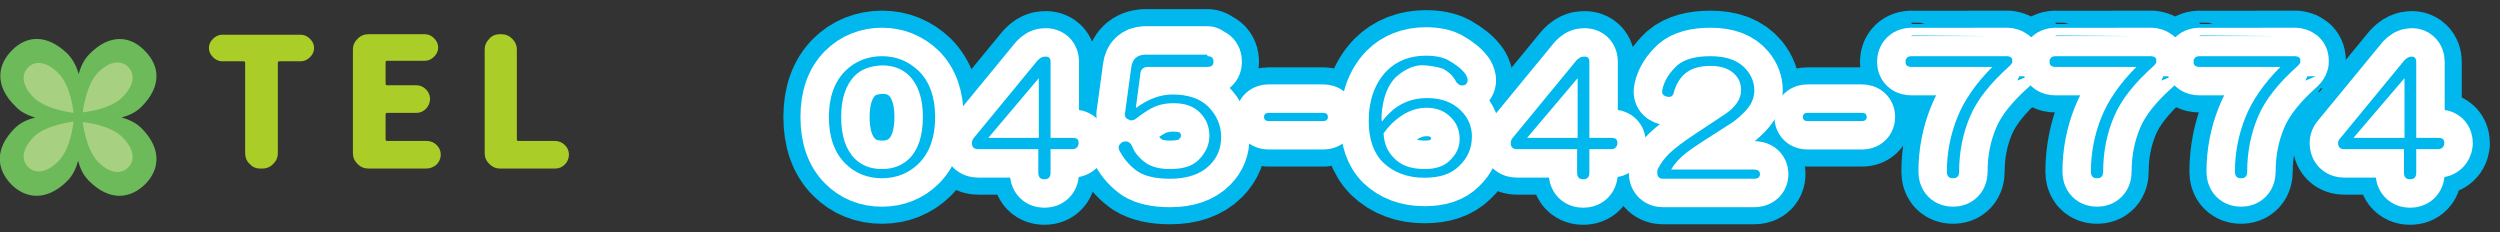 <?xml version="1.0" encoding="utf-8"?>
<!-- Generator: Adobe Illustrator 24.3.0, SVG Export Plug-In . SVG Version: 6.00 Build 0)  -->
<svg version="1.1" id="レイヤー_1" xmlns="http://www.w3.org/2000/svg" xmlns:xlink="http://www.w3.org/1999/xlink" x="0px"
	 y="0px" width="489.5px" height="45.5px" viewBox="0 0 489.5 45.5" style="enable-background:new 0 0 489.5 45.5;"
	 xml:space="preserve">
<rect x="0" y="0" width="489.5" height="45.5" fill="#333333" stroke="none"/>
<style type="text/css">
	.st0{fill:none;stroke:#00B8EE;stroke-width:17.825;stroke-linejoin:round;}
	.st1{fill:none;stroke:#FFFFFF;stroke-width:11.141;stroke-linejoin:round;}
	.st2{fill:#00B8EE;}
	.st3{fill:#6CBA5A;}
	.st4{fill:#A7D081;}
	.st5{fill:#AACD27;}
</style>
<g>
	<g>
		<path class="st0" d="M179.9,13.9c2.1,2.1,3.2,5.1,3.2,9c0,4-1.1,7-3.2,9.1c-1.9,1.9-4.4,2.9-7.2,2.9c-2.9,0-5.3-1-7.2-2.9
			c-2.1-2.1-3.2-5.1-3.2-9.1c0-3.9,1.1-6.9,3.2-9c1.9-1.9,4.4-2.9,7.2-2.9S177.9,12,179.9,13.9z M167.4,14.8
			c-1.8,1.8-2.7,4.5-2.7,8.1c0,3.7,0.9,6.4,2.7,8.2c1.3,1.3,3.1,2,5.3,2s3.9-0.7,5.3-2c1.8-1.8,2.7-4.5,2.7-8.2
			c0-3.6-0.9-6.3-2.7-8.1c-1.3-1.3-3.1-2-5.3-2C170.5,12.9,168.7,13.5,167.4,14.8z"/>
		<path class="st0" d="M205.7,12.1V27h4.3c0.9,0,1.2,0.3,1.2,1.1c-0.1,0.7-0.5,1.1-1.2,1.1h-4.3v4.6c0,0.9-0.4,1.3-1.2,1.3
			s-1.2-0.4-1.2-1.3v-4.6h-11.8c-0.8,0-1.2-0.4-1.2-1.2c0-0.3,0.1-0.6,0.3-0.9l12.5-15.2c0.5-0.5,0.9-0.8,1.4-0.8
			C205.4,11,205.7,11.4,205.7,12.1z M203.4,27V15.3L193.5,27H203.4z"/>
		<path class="st0" d="M236.4,11c0.8,0,1.2,0.3,1.2,1.1c0,0.7-0.4,1-1.2,1h-11.8c-0.8,0.1-1.2,0.5-1.3,1.2l-0.9,6.8h0.1
			c2.3-1.7,4.7-2.6,7.1-2.6c3,0,5.3,0.8,6.9,2.3c1.7,1.7,2.6,3.7,2.6,6c0,2.2-0.7,4-2.2,5.5c-1.8,1.8-4.4,2.7-7.8,2.7
			c-2.8,0-4.9-0.5-6.3-1.4c-1.3-0.9-2.5-2.1-3.5-3.9c-0.5-0.8-0.3-1.4,0.5-1.9c0.9-0.3,1.5,0,1.9,0.9c0.5,1.3,1.5,2.4,2.8,3.3
			c1.1,0.7,2.6,1.1,4.6,1.1c2.6,0,4.4-0.6,5.6-1.8c1.4-1.4,2.1-3,2.1-4.7c0-1.8-0.6-3.3-1.9-4.6c-1.2-1.2-2.9-1.8-5.1-1.8
			c-1.3,0-2.5,0.2-3.5,0.6s-2.3,1.2-3.7,2.3c-0.6,0.5-1.2,0.6-1.6,0.3c-0.6-0.2-0.9-0.7-0.7-1.4l1.2-8.8c0.2-1.6,1.1-2.4,2.6-2.5
			h12.3V11z"/>
		<path class="st0" d="M259.1,23.7h-10.7c-0.6,0-0.9-0.3-0.9-0.8s0.3-0.8,0.9-0.8h10.7c0.6,0,0.9,0.3,0.9,0.8
			C260,23.4,259.7,23.7,259.1,23.7z"/>
		<path class="st0" d="M287,14.6c0.5,0.9,0.5,1.5-0.1,2c-0.7,0.3-1.3,0.1-1.8-0.6c-0.6-1.2-1.5-2-2.7-2.6c-1-0.3-2.1-0.5-3.3-0.6
			c-1.9-0.2-3.9,0.6-5.8,2.3c-1.6,1.6-2.6,4.1-2.8,7.7c0,0.4,0,0.7,0.1,1c0.5-0.7,1-1.2,1.4-1.6c2-2,4.5-3,7.4-3
			c2.8,0,5,0.8,6.7,2.5c1.4,1.4,2.1,3.1,2.1,5c0,2.3-0.8,4.2-2.5,5.8c-1.6,1.6-3.8,2.3-6.8,2.3c-3.3,0-6-1-8.1-3
			c-1.9-1.9-2.8-4.6-2.8-8.1c0-4.1,1.2-7.4,3.5-9.8c2-2,4.6-3,7.7-3c1.8,0,3.3,0.3,4.4,0.9C285.2,12.7,286.3,13.6,287,14.6z
			 M272.5,24.2c-0.5,0.5-1.1,1.2-1.6,1.9c0.1,1.9,0.7,3.5,2,4.8c1.4,1.5,3.4,2.2,6.1,2.2c2.2,0,3.9-0.6,5-1.8
			c1.2-1.2,1.8-2.5,1.8-4.1c0-1.7-0.6-3.2-1.8-4.3c-1.2-1.2-2.7-1.8-4.7-1.8C276.8,21.1,274.6,22.2,272.5,24.2z"/>
		<path class="st0" d="M311.2,12.1V27h4.3c0.9,0,1.2,0.3,1.2,1.1c-0.1,0.7-0.5,1.1-1.2,1.1h-4.3v4.6c0,0.9-0.4,1.3-1.2,1.3
			c-0.8,0-1.2-0.4-1.2-1.3v-4.6H297c-0.8,0-1.2-0.4-1.2-1.2c0-0.3,0.1-0.6,0.3-0.9l12.5-15.2c0.5-0.5,0.9-0.8,1.4-0.8
			C310.9,11,311.2,11.4,311.2,12.1z M308.9,27V15.3L299,27H308.9z"/>
		<path class="st0" d="M342,13.7c1,1.2,1.5,2.6,1.5,4c0,1.6-0.7,3-2,4.3c-0.8,0.8-1.5,1.4-2.2,1.9c-4.7,3-7.7,4.9-9.1,6
			c-1.3,1-2.3,2.1-3,3.3h16.2c0.8,0,1.2,0.3,1.2,0.9c0,0.6-0.4,0.9-1.2,0.9h-17.8c-0.7,0-1.1-0.4-1.1-1.1c0-0.4,0-0.7,0.1-0.8
			c0.5-1,1.2-2,2.2-3c0.9-0.9,2.7-2.3,5.3-4l5.6-3.7c2.1-1.4,3.2-3,3.2-4.7c0-1.1-0.3-2.1-1-2.9c-1-1.2-2.7-1.9-4.9-1.9
			c-2,0-3.6,0.4-4.8,1.3c-1.2,0.9-2,2.2-2.5,4c-0.2,0.7-0.6,0.9-1.4,0.7c-0.7-0.2-1-0.6-0.8-1.4c0.4-1.8,1.4-3.3,2.9-4.7
			c1.4-1.2,3.6-1.8,6.5-1.8C338.2,11,340.5,11.9,342,13.7z"/>
		<path class="st0" d="M364.6,23.7h-10.7c-0.6,0-0.9-0.3-0.9-0.8s0.3-0.8,0.9-0.8h10.7c0.6,0,0.9,0.3,0.9,0.8
			C365.5,23.4,365.2,23.7,364.6,23.7z"/>
		<path class="st0" d="M393.1,11c0.6,0.1,0.9,0.3,0.9,0.8c0.1,0.4-0.1,0.7-0.5,1.1c-3.7,3.3-6.4,6.6-7.8,10
			c-1.4,3.3-2.1,6.9-2.1,10.7c0,0.9-0.4,1.3-1.2,1.3c-0.8,0-1.2-0.4-1.2-1.3c0-3.7,0.7-7.2,2-10.5s3.6-6.7,6.9-10h-15.8
			c-0.8,0-1.2-0.3-1.2-1s0.4-1.1,1.2-1.1C374.3,11,393.1,11,393.1,11z"/>
		<path class="st0" d="M421.3,11c0.6,0.1,0.9,0.3,0.9,0.8c0.1,0.4-0.1,0.7-0.5,1.1c-3.7,3.3-6.4,6.6-7.8,10
			c-1.4,3.3-2.1,6.9-2.1,10.7c0,0.9-0.4,1.3-1.2,1.3c-0.8,0-1.2-0.4-1.2-1.3c0-3.7,0.7-7.2,2-10.5s3.6-6.7,6.9-10h-15.8
			c-0.8,0-1.2-0.3-1.2-1s0.4-1.1,1.2-1.1C402.5,11,421.3,11,421.3,11z"/>
		<path class="st0" d="M449.5,11c0.6,0.1,0.9,0.3,0.9,0.8c0.1,0.4-0.1,0.7-0.5,1.1c-3.7,3.3-6.4,6.6-7.8,10
			c-1.4,3.3-2.1,6.9-2.1,10.7c0,0.9-0.4,1.3-1.2,1.3s-1.2-0.4-1.2-1.3c0-3.7,0.7-7.2,2-10.5s3.6-6.7,6.9-10h-15.8
			c-0.8,0-1.2-0.3-1.2-1s0.4-1.1,1.2-1.1C430.7,11,449.5,11,449.5,11z"/>
		<path class="st0" d="M473.1,12.1V27h4.3c0.9,0,1.2,0.3,1.2,1.1c-0.1,0.7-0.5,1.1-1.2,1.1h-4.3v4.6c0,0.9-0.4,1.3-1.2,1.3
			c-0.8,0-1.2-0.4-1.2-1.3v-4.6H459c-0.8,0-1.2-0.4-1.2-1.2c0-0.3,0.1-0.6,0.4-0.9l12.5-15.2c0.5-0.5,0.9-0.8,1.4-0.8
			C472.7,11,473.1,11.4,473.1,12.1z M470.8,27V15.3l-10,11.7H470.8z"/>
	</g>
	<g>
		<path class="st1" d="M179.9,13.9c2.1,2.1,3.2,5.1,3.2,9c0,4-1.1,7-3.2,9.1c-1.9,1.9-4.4,2.9-7.2,2.9c-2.9,0-5.3-1-7.2-2.9
			c-2.1-2.1-3.2-5.1-3.2-9.1c0-3.9,1.1-6.9,3.2-9c1.9-1.9,4.4-2.9,7.2-2.9S177.9,12,179.9,13.9z M167.4,14.8
			c-1.8,1.8-2.7,4.5-2.7,8.1c0,3.7,0.9,6.4,2.7,8.2c1.3,1.3,3.1,2,5.3,2s3.9-0.7,5.3-2c1.8-1.8,2.7-4.5,2.7-8.2
			c0-3.6-0.9-6.3-2.7-8.1c-1.3-1.3-3.1-2-5.3-2C170.5,12.9,168.7,13.5,167.4,14.8z"/>
		<path class="st1" d="M205.7,12.1V27h4.3c0.9,0,1.2,0.3,1.2,1.1c-0.1,0.7-0.5,1.1-1.2,1.1h-4.3v4.6c0,0.9-0.4,1.3-1.2,1.3
			s-1.2-0.4-1.2-1.3v-4.6h-11.8c-0.8,0-1.2-0.4-1.2-1.2c0-0.3,0.1-0.6,0.3-0.9l12.5-15.2c0.5-0.5,0.9-0.8,1.4-0.8
			C205.4,11,205.7,11.4,205.7,12.1z M203.4,27V15.3L193.5,27H203.4z"/>
		<path class="st1" d="M236.4,11c0.8,0,1.2,0.3,1.2,1.1c0,0.7-0.4,1-1.2,1h-11.8c-0.8,0.1-1.2,0.5-1.3,1.2l-0.9,6.8h0.1
			c2.3-1.7,4.7-2.6,7.1-2.6c3,0,5.3,0.8,6.9,2.3c1.7,1.7,2.6,3.7,2.6,6c0,2.2-0.7,4-2.2,5.5c-1.8,1.8-4.4,2.7-7.8,2.7
			c-2.8,0-4.9-0.5-6.3-1.4c-1.3-0.9-2.5-2.1-3.5-3.9c-0.5-0.8-0.3-1.4,0.5-1.9c0.9-0.3,1.5,0,1.9,0.9c0.5,1.3,1.5,2.4,2.8,3.3
			c1.1,0.7,2.6,1.1,4.6,1.1c2.6,0,4.4-0.6,5.6-1.8c1.4-1.4,2.1-3,2.1-4.7c0-1.8-0.6-3.3-1.9-4.6c-1.2-1.2-2.9-1.8-5.1-1.8
			c-1.3,0-2.5,0.2-3.5,0.6s-2.3,1.2-3.7,2.3c-0.6,0.5-1.2,0.6-1.6,0.3c-0.6-0.2-0.9-0.7-0.7-1.4l1.2-8.8c0.2-1.6,1.1-2.4,2.6-2.5
			h12.3V11z"/>
		<path class="st1" d="M259.1,23.7h-10.7c-0.6,0-0.9-0.3-0.9-0.8s0.3-0.8,0.9-0.8h10.7c0.6,0,0.9,0.3,0.9,0.8
			C260,23.4,259.7,23.7,259.1,23.7z"/>
		<path class="st1" d="M287,14.6c0.5,0.9,0.5,1.5-0.1,2c-0.7,0.3-1.3,0.1-1.8-0.6c-0.6-1.2-1.5-2-2.7-2.6c-1-0.3-2.1-0.5-3.3-0.6
			c-1.9-0.2-3.9,0.6-5.8,2.3c-1.6,1.6-2.6,4.1-2.8,7.7c0,0.4,0,0.7,0.1,1c0.5-0.7,1-1.2,1.4-1.6c2-2,4.5-3,7.4-3
			c2.8,0,5,0.8,6.7,2.5c1.4,1.4,2.1,3.1,2.1,5c0,2.3-0.8,4.2-2.5,5.8c-1.6,1.6-3.8,2.3-6.8,2.3c-3.3,0-6-1-8.1-3
			c-1.9-1.9-2.8-4.6-2.8-8.1c0-4.1,1.2-7.4,3.5-9.8c2-2,4.6-3,7.7-3c1.8,0,3.3,0.3,4.4,0.9C285.2,12.7,286.3,13.6,287,14.6z
			 M272.5,24.2c-0.5,0.5-1.1,1.2-1.6,1.9c0.1,1.9,0.7,3.5,2,4.8c1.4,1.5,3.4,2.2,6.1,2.2c2.2,0,3.9-0.6,5-1.8
			c1.2-1.2,1.8-2.5,1.8-4.1c0-1.7-0.6-3.2-1.8-4.3c-1.2-1.2-2.7-1.8-4.7-1.8C276.8,21.1,274.6,22.2,272.5,24.2z"/>
		<path class="st1" d="M311.2,12.1V27h4.3c0.9,0,1.2,0.3,1.2,1.1c-0.1,0.7-0.5,1.1-1.2,1.1h-4.3v4.6c0,0.9-0.4,1.3-1.2,1.3
			c-0.8,0-1.2-0.4-1.2-1.3v-4.6H297c-0.8,0-1.2-0.4-1.2-1.2c0-0.3,0.1-0.6,0.3-0.9l12.5-15.2c0.5-0.5,0.9-0.8,1.4-0.8
			C310.9,11,311.2,11.4,311.2,12.1z M308.9,27V15.3L299,27H308.9z"/>
		<path class="st1" d="M342,13.7c1,1.2,1.5,2.6,1.5,4c0,1.6-0.7,3-2,4.3c-0.8,0.8-1.5,1.4-2.2,1.9c-4.7,3-7.7,4.9-9.1,6
			c-1.3,1-2.3,2.1-3,3.3h16.2c0.8,0,1.2,0.3,1.2,0.9c0,0.6-0.4,0.9-1.2,0.9h-17.8c-0.7,0-1.1-0.4-1.1-1.1c0-0.4,0-0.7,0.1-0.8
			c0.5-1,1.2-2,2.2-3c0.9-0.9,2.7-2.3,5.3-4l5.6-3.7c2.1-1.4,3.2-3,3.2-4.7c0-1.1-0.3-2.1-1-2.9c-1-1.2-2.7-1.9-4.9-1.9
			c-2,0-3.6,0.4-4.8,1.3c-1.2,0.9-2,2.2-2.5,4c-0.2,0.7-0.6,0.9-1.4,0.7c-0.7-0.2-1-0.6-0.8-1.4c0.4-1.8,1.4-3.3,2.9-4.7
			c1.4-1.2,3.6-1.8,6.5-1.8C338.2,11,340.5,11.9,342,13.7z"/>
		<path class="st1" d="M364.6,23.7h-10.7c-0.6,0-0.9-0.3-0.9-0.8s0.3-0.8,0.9-0.8h10.7c0.6,0,0.9,0.3,0.9,0.8
			C365.5,23.4,365.2,23.7,364.6,23.7z"/>
		<path class="st1" d="M393.1,11c0.6,0.1,0.9,0.3,0.9,0.8c0.1,0.4-0.1,0.7-0.5,1.1c-3.7,3.3-6.4,6.6-7.8,10
			c-1.4,3.3-2.1,6.9-2.1,10.7c0,0.9-0.4,1.3-1.2,1.3c-0.8,0-1.2-0.4-1.2-1.3c0-3.7,0.7-7.2,2-10.5s3.6-6.7,6.9-10h-15.8
			c-0.8,0-1.2-0.3-1.2-1s0.4-1.1,1.2-1.1C374.3,11,393.1,11,393.1,11z"/>
		<path class="st1" d="M421.3,11c0.6,0.1,0.9,0.3,0.9,0.8c0.1,0.4-0.1,0.7-0.5,1.1c-3.7,3.3-6.4,6.6-7.8,10
			c-1.4,3.3-2.1,6.9-2.1,10.7c0,0.9-0.4,1.3-1.2,1.3c-0.8,0-1.2-0.4-1.2-1.3c0-3.7,0.7-7.2,2-10.5s3.6-6.7,6.9-10h-15.8
			c-0.8,0-1.2-0.3-1.2-1s0.4-1.1,1.2-1.1C402.5,11,421.3,11,421.3,11z"/>
		<path class="st1" d="M449.5,11c0.6,0.1,0.9,0.3,0.9,0.8c0.1,0.4-0.1,0.7-0.5,1.1c-3.7,3.3-6.4,6.6-7.8,10
			c-1.4,3.3-2.1,6.9-2.1,10.7c0,0.9-0.4,1.3-1.2,1.3s-1.2-0.4-1.2-1.3c0-3.7,0.7-7.2,2-10.5s3.6-6.7,6.9-10h-15.8
			c-0.8,0-1.2-0.3-1.2-1s0.4-1.1,1.2-1.1C430.7,11,449.5,11,449.5,11z"/>
		<path class="st1" d="M473.1,12.1V27h4.3c0.9,0,1.2,0.3,1.2,1.1c-0.1,0.7-0.5,1.1-1.2,1.1h-4.3v4.6c0,0.9-0.4,1.3-1.2,1.3
			c-0.8,0-1.2-0.4-1.2-1.3v-4.6H459c-0.8,0-1.2-0.4-1.2-1.2c0-0.3,0.1-0.6,0.4-0.9l12.5-15.2c0.5-0.5,0.9-0.8,1.4-0.8
			C472.7,11,473.1,11.4,473.1,12.1z M470.8,27V15.3l-10,11.7H470.8z"/>
	</g>
	<g>
		<path class="st2" d="M179.9,13.9c2.1,2.1,3.2,5.1,3.2,9c0,4-1.1,7-3.2,9.1c-1.9,1.9-4.4,2.9-7.2,2.9c-2.9,0-5.3-1-7.2-2.9
			c-2.1-2.1-3.2-5.1-3.2-9.1c0-3.9,1.1-6.9,3.2-9c1.9-1.9,4.4-2.9,7.2-2.9S177.9,12,179.9,13.9z M167.4,14.8
			c-1.8,1.8-2.7,4.5-2.7,8.1c0,3.7,0.9,6.4,2.7,8.2c1.3,1.3,3.1,2,5.3,2s3.9-0.7,5.3-2c1.8-1.8,2.7-4.5,2.7-8.2
			c0-3.6-0.9-6.3-2.7-8.1c-1.3-1.3-3.1-2-5.3-2C170.5,12.9,168.7,13.5,167.4,14.8z"/>
		<path class="st2" d="M205.7,12.1V27h4.3c0.9,0,1.2,0.3,1.2,1.1c-0.1,0.7-0.5,1.1-1.2,1.1h-4.3v4.6c0,0.9-0.4,1.3-1.2,1.3
			s-1.2-0.4-1.2-1.3v-4.6h-11.8c-0.8,0-1.2-0.4-1.2-1.2c0-0.3,0.1-0.6,0.3-0.9l12.5-15.2c0.5-0.5,0.9-0.8,1.4-0.8
			C205.4,11,205.7,11.4,205.7,12.1z M203.4,27V15.3L193.5,27H203.4z"/>
		<path class="st2" d="M236.4,11c0.8,0,1.2,0.3,1.2,1.1c0,0.7-0.4,1-1.2,1h-11.8c-0.8,0.1-1.2,0.5-1.3,1.2l-0.9,6.8h0.1
			c2.3-1.7,4.7-2.6,7.1-2.6c3,0,5.3,0.8,6.9,2.3c1.7,1.7,2.6,3.7,2.6,6c0,2.2-0.7,4-2.2,5.5c-1.8,1.8-4.4,2.7-7.8,2.7
			c-2.8,0-4.9-0.5-6.3-1.4c-1.3-0.9-2.5-2.1-3.5-3.9c-0.5-0.8-0.3-1.4,0.5-1.9c0.9-0.3,1.5,0,1.9,0.9c0.5,1.3,1.5,2.4,2.8,3.3
			c1.1,0.7,2.6,1.1,4.6,1.1c2.6,0,4.4-0.6,5.6-1.8c1.4-1.4,2.1-3,2.1-4.7c0-1.8-0.6-3.3-1.9-4.6c-1.2-1.2-2.9-1.8-5.1-1.8
			c-1.3,0-2.5,0.2-3.5,0.6s-2.3,1.2-3.7,2.3c-0.6,0.5-1.2,0.6-1.6,0.3c-0.6-0.2-0.9-0.7-0.7-1.4l1.2-8.8c0.2-1.6,1.1-2.4,2.6-2.5
			h12.3V11z"/>
		<path class="st2" d="M259.1,23.7h-10.7c-0.6,0-0.9-0.3-0.9-0.8s0.3-0.8,0.9-0.8h10.7c0.6,0,0.9,0.3,0.9,0.8
			C260,23.4,259.7,23.7,259.1,23.7z"/>
		<path class="st2" d="M287,14.6c0.5,0.9,0.5,1.5-0.1,2c-0.7,0.3-1.3,0.1-1.8-0.6c-0.6-1.2-1.5-2-2.7-2.6c-1-0.3-2.1-0.5-3.3-0.6
			c-1.9-0.2-3.9,0.6-5.8,2.3c-1.6,1.6-2.6,4.1-2.8,7.7c0,0.4,0,0.7,0.1,1c0.5-0.7,1-1.2,1.4-1.6c2-2,4.5-3,7.4-3
			c2.8,0,5,0.8,6.7,2.5c1.4,1.4,2.1,3.1,2.1,5c0,2.3-0.8,4.2-2.5,5.8c-1.6,1.6-3.8,2.3-6.8,2.3c-3.3,0-6-1-8.1-3
			c-1.9-1.9-2.8-4.6-2.8-8.1c0-4.1,1.2-7.4,3.5-9.8c2-2,4.6-3,7.7-3c1.8,0,3.3,0.3,4.4,0.9C285.2,12.7,286.3,13.6,287,14.6z
			 M272.5,24.2c-0.5,0.5-1.1,1.2-1.6,1.9c0.1,1.9,0.7,3.5,2,4.8c1.4,1.5,3.4,2.2,6.1,2.2c2.2,0,3.9-0.6,5-1.8
			c1.2-1.2,1.8-2.5,1.8-4.1c0-1.7-0.6-3.2-1.8-4.3c-1.2-1.2-2.7-1.8-4.7-1.8C276.8,21.1,274.6,22.2,272.5,24.2z"/>
		<path class="st2" d="M311.2,12.1V27h4.3c0.9,0,1.2,0.3,1.2,1.1c-0.1,0.7-0.5,1.1-1.2,1.1h-4.3v4.6c0,0.9-0.4,1.3-1.2,1.3
			c-0.8,0-1.2-0.4-1.2-1.3v-4.6H297c-0.8,0-1.2-0.4-1.2-1.2c0-0.3,0.1-0.6,0.3-0.9l12.5-15.2c0.5-0.5,0.9-0.8,1.4-0.8
			C310.9,11,311.2,11.4,311.2,12.1z M308.9,27V15.3L299,27H308.9z"/>
		<path class="st2" d="M342,13.7c1,1.2,1.5,2.6,1.5,4c0,1.6-0.7,3-2,4.3c-0.8,0.8-1.5,1.4-2.2,1.9c-4.7,3-7.7,4.9-9.1,6
			c-1.3,1-2.3,2.1-3,3.3h16.2c0.8,0,1.2,0.3,1.2,0.9c0,0.6-0.4,0.9-1.2,0.9h-17.8c-0.7,0-1.1-0.4-1.1-1.1c0-0.4,0-0.7,0.1-0.8
			c0.5-1,1.2-2,2.2-3c0.9-0.9,2.7-2.3,5.3-4l5.6-3.7c2.1-1.4,3.2-3,3.2-4.7c0-1.1-0.3-2.1-1-2.9c-1-1.2-2.7-1.9-4.9-1.9
			c-2,0-3.6,0.4-4.8,1.3c-1.2,0.9-2,2.2-2.5,4c-0.2,0.7-0.6,0.9-1.4,0.7c-0.7-0.2-1-0.6-0.8-1.4c0.4-1.8,1.4-3.3,2.9-4.7
			c1.4-1.2,3.6-1.8,6.5-1.8C338.2,11,340.5,11.9,342,13.7z"/>
		<path class="st2" d="M364.6,23.7h-10.7c-0.6,0-0.9-0.3-0.9-0.8s0.3-0.8,0.9-0.8h10.7c0.6,0,0.9,0.3,0.9,0.8
			C365.5,23.4,365.2,23.7,364.6,23.7z"/>
		<path class="st2" d="M393.1,11c0.6,0.1,0.9,0.3,0.9,0.8c0.1,0.4-0.1,0.7-0.5,1.1c-3.7,3.3-6.4,6.6-7.8,10
			c-1.4,3.3-2.1,6.9-2.1,10.7c0,0.9-0.4,1.3-1.2,1.3c-0.8,0-1.2-0.4-1.2-1.3c0-3.7,0.7-7.2,2-10.5s3.6-6.7,6.9-10h-15.8
			c-0.8,0-1.2-0.3-1.2-1s0.4-1.1,1.2-1.1C374.3,11,393.1,11,393.1,11z"/>
		<path class="st2" d="M421.3,11c0.6,0.1,0.9,0.3,0.9,0.8c0.1,0.4-0.1,0.7-0.5,1.1c-3.7,3.3-6.4,6.6-7.8,10
			c-1.4,3.3-2.1,6.9-2.1,10.7c0,0.9-0.4,1.3-1.2,1.3c-0.8,0-1.2-0.4-1.2-1.3c0-3.7,0.7-7.2,2-10.5s3.6-6.7,6.9-10h-15.8
			c-0.8,0-1.2-0.3-1.2-1s0.4-1.1,1.2-1.1C402.5,11,421.3,11,421.3,11z"/>
		<path class="st2" d="M449.5,11c0.6,0.1,0.9,0.3,0.9,0.8c0.1,0.4-0.1,0.7-0.5,1.1c-3.7,3.3-6.4,6.6-7.8,10
			c-1.4,3.3-2.1,6.9-2.1,10.7c0,0.9-0.4,1.3-1.2,1.3s-1.2-0.4-1.2-1.3c0-3.7,0.7-7.2,2-10.5s3.6-6.7,6.9-10h-15.8
			c-0.8,0-1.2-0.3-1.2-1s0.4-1.1,1.2-1.1C430.7,11,449.5,11,449.5,11z"/>
		<path class="st2" d="M473.1,12.1V27h4.3c0.9,0,1.2,0.3,1.2,1.1c-0.1,0.7-0.5,1.1-1.2,1.1h-4.3v4.6c0,0.9-0.4,1.3-1.2,1.3
			c-0.8,0-1.2-0.4-1.2-1.3v-4.6H459c-0.8,0-1.2-0.4-1.2-1.2c0-0.3,0.1-0.6,0.4-0.9l12.5-15.2c0.5-0.5,0.9-0.8,1.4-0.8
			C472.7,11,473.1,11.4,473.1,12.1z M470.8,27V15.3l-10,11.7H470.8z"/>
	</g>
</g>
<g>
	<path class="st3" d="M17.5,10.6c-1.1,1.1-1.7,2.5-2.1,3.9c-0.4-1.5-1.1-2.8-2.1-3.9C9.1,6.5,5.1,7,2.3,9.9
		c-2.8,2.8-3.4,6.9,0.7,10.9c1,1.1,2.4,1.8,3.9,2.2c-1.5,0.4-2.9,1-4,2.1c-4.1,4.1-3.5,8.1-0.7,11c2.8,2.8,6.9,3.4,11-0.7
		c1.1-1.1,1.7-2.5,2.1-3.9c0.4,1.5,1,2.8,2.1,3.9c4.1,4.1,8.1,3.5,11,0.7c2.8-2.8,3.4-6.9-0.7-11c-1.1-1.1-2.5-1.7-3.9-2.1
		c1.5-0.4,2.8-1,3.9-2.1c4.1-4.1,3.5-8.1,0.7-10.9C25.6,7,21.5,6.5,17.5,10.6z"/>
	<g>
		<g>
			<path class="st4" d="M6.6,19.1c2.4,2.4,7.8,3,7.8,3s-0.5-5.4-3-7.8c-2.4-2.4-4.6-2.4-5.9-1.1S4.2,16.7,6.6,19.1z"/>
			<path class="st4" d="M19.2,31.7c-2.4-2.4-3-7.8-3-7.8s5.4,0.5,7.8,3c2.4,2.4,2.4,4.6,1.1,5.9C23.8,34.1,21.6,34.1,19.2,31.7z"/>
		</g>
		<g>
			<path class="st4" d="M19.2,14.2c-2.4,2.4-3,7.8-3,7.8s5.4-0.5,7.8-3c2.4-2.4,2.4-4.6,1.1-5.9C23.8,11.8,21.6,11.8,19.2,14.2z"/>
			<path class="st4" d="M6.6,26.8c2.4-2.4,7.8-3,7.8-3s-0.5,5.4-3,7.8C9,34,6.8,34,5.5,32.7C4.2,31.4,4.2,29.3,6.6,26.8z"/>
		</g>
	</g>
</g>
<g>
	<path class="st5" d="M51,33c-0.9,0-1.6-0.3-2.1-0.9C48.3,31.6,48,30.8,48,30V12.3c0-0.2-0.1-0.3-0.3-0.3h-4.2
		c-0.7,0-1.3-0.3-1.8-0.8s-0.8-1.1-0.8-1.8s0.3-1.3,0.8-1.8s1.1-0.8,1.8-0.8h15.4c0.7,0,1.3,0.3,1.8,0.8s0.8,1.1,0.8,1.8
		s-0.3,1.3-0.8,1.8S59.6,12,58.9,12h-4.2c-0.2,0-0.3,0.1-0.3,0.3V30c0,0.8-0.3,1.5-0.9,2.1c-0.6,0.6-1.3,0.9-2.1,0.9H51z"/>
	<path class="st5" d="M72.1,33c-0.8,0-1.5-0.3-2.1-0.9c-0.6-0.6-0.9-1.3-0.9-2.1V9.7c0-0.8,0.3-1.5,0.9-2.1s1.3-0.9,2.1-0.9h11.1
		c0.7,0,1.3,0.3,1.8,0.8s0.8,1.1,0.8,1.8s-0.3,1.3-0.8,1.8s-1.1,0.8-1.8,0.8h-7.4c-0.2,0-0.3,0.1-0.3,0.3v4.2c0,0.2,0.1,0.3,0.3,0.3
		h5.8c0.7,0,1.3,0.3,1.8,0.8s0.8,1.1,0.8,1.9c0,0.7-0.3,1.4-0.8,1.9s-1.1,0.8-1.8,0.8h-5.8c-0.2,0-0.3,0.1-0.3,0.3v4.9
		c0,0.2,0.1,0.3,0.3,0.3h7.8c0.7,0,1.4,0.3,1.9,0.8s0.8,1.1,0.8,1.9c0,0.7-0.3,1.4-0.8,1.9c-0.5,0.5-1.3,0.8-2,0.8H72.1z"/>
	<path class="st5" d="M97.9,33c-0.8,0-1.5-0.3-2.1-0.9c-0.6-0.6-0.9-1.3-0.9-2.1V9.7c0-0.8,0.3-1.5,0.9-2.1C96.3,7,97,6.7,97.9,6.7
		h0.3c0.8,0,1.5,0.3,2.1,0.9s0.9,1.3,0.9,2.1v17.6c0,0.2,0.1,0.3,0.3,0.3h7.2c0.7,0,1.4,0.3,1.9,0.8s0.8,1.1,0.8,1.9
		c0,0.7-0.3,1.4-0.8,1.9s-1.1,0.8-1.9,0.8C108.7,33,97.9,33,97.9,33z"/>
</g>
</svg>
